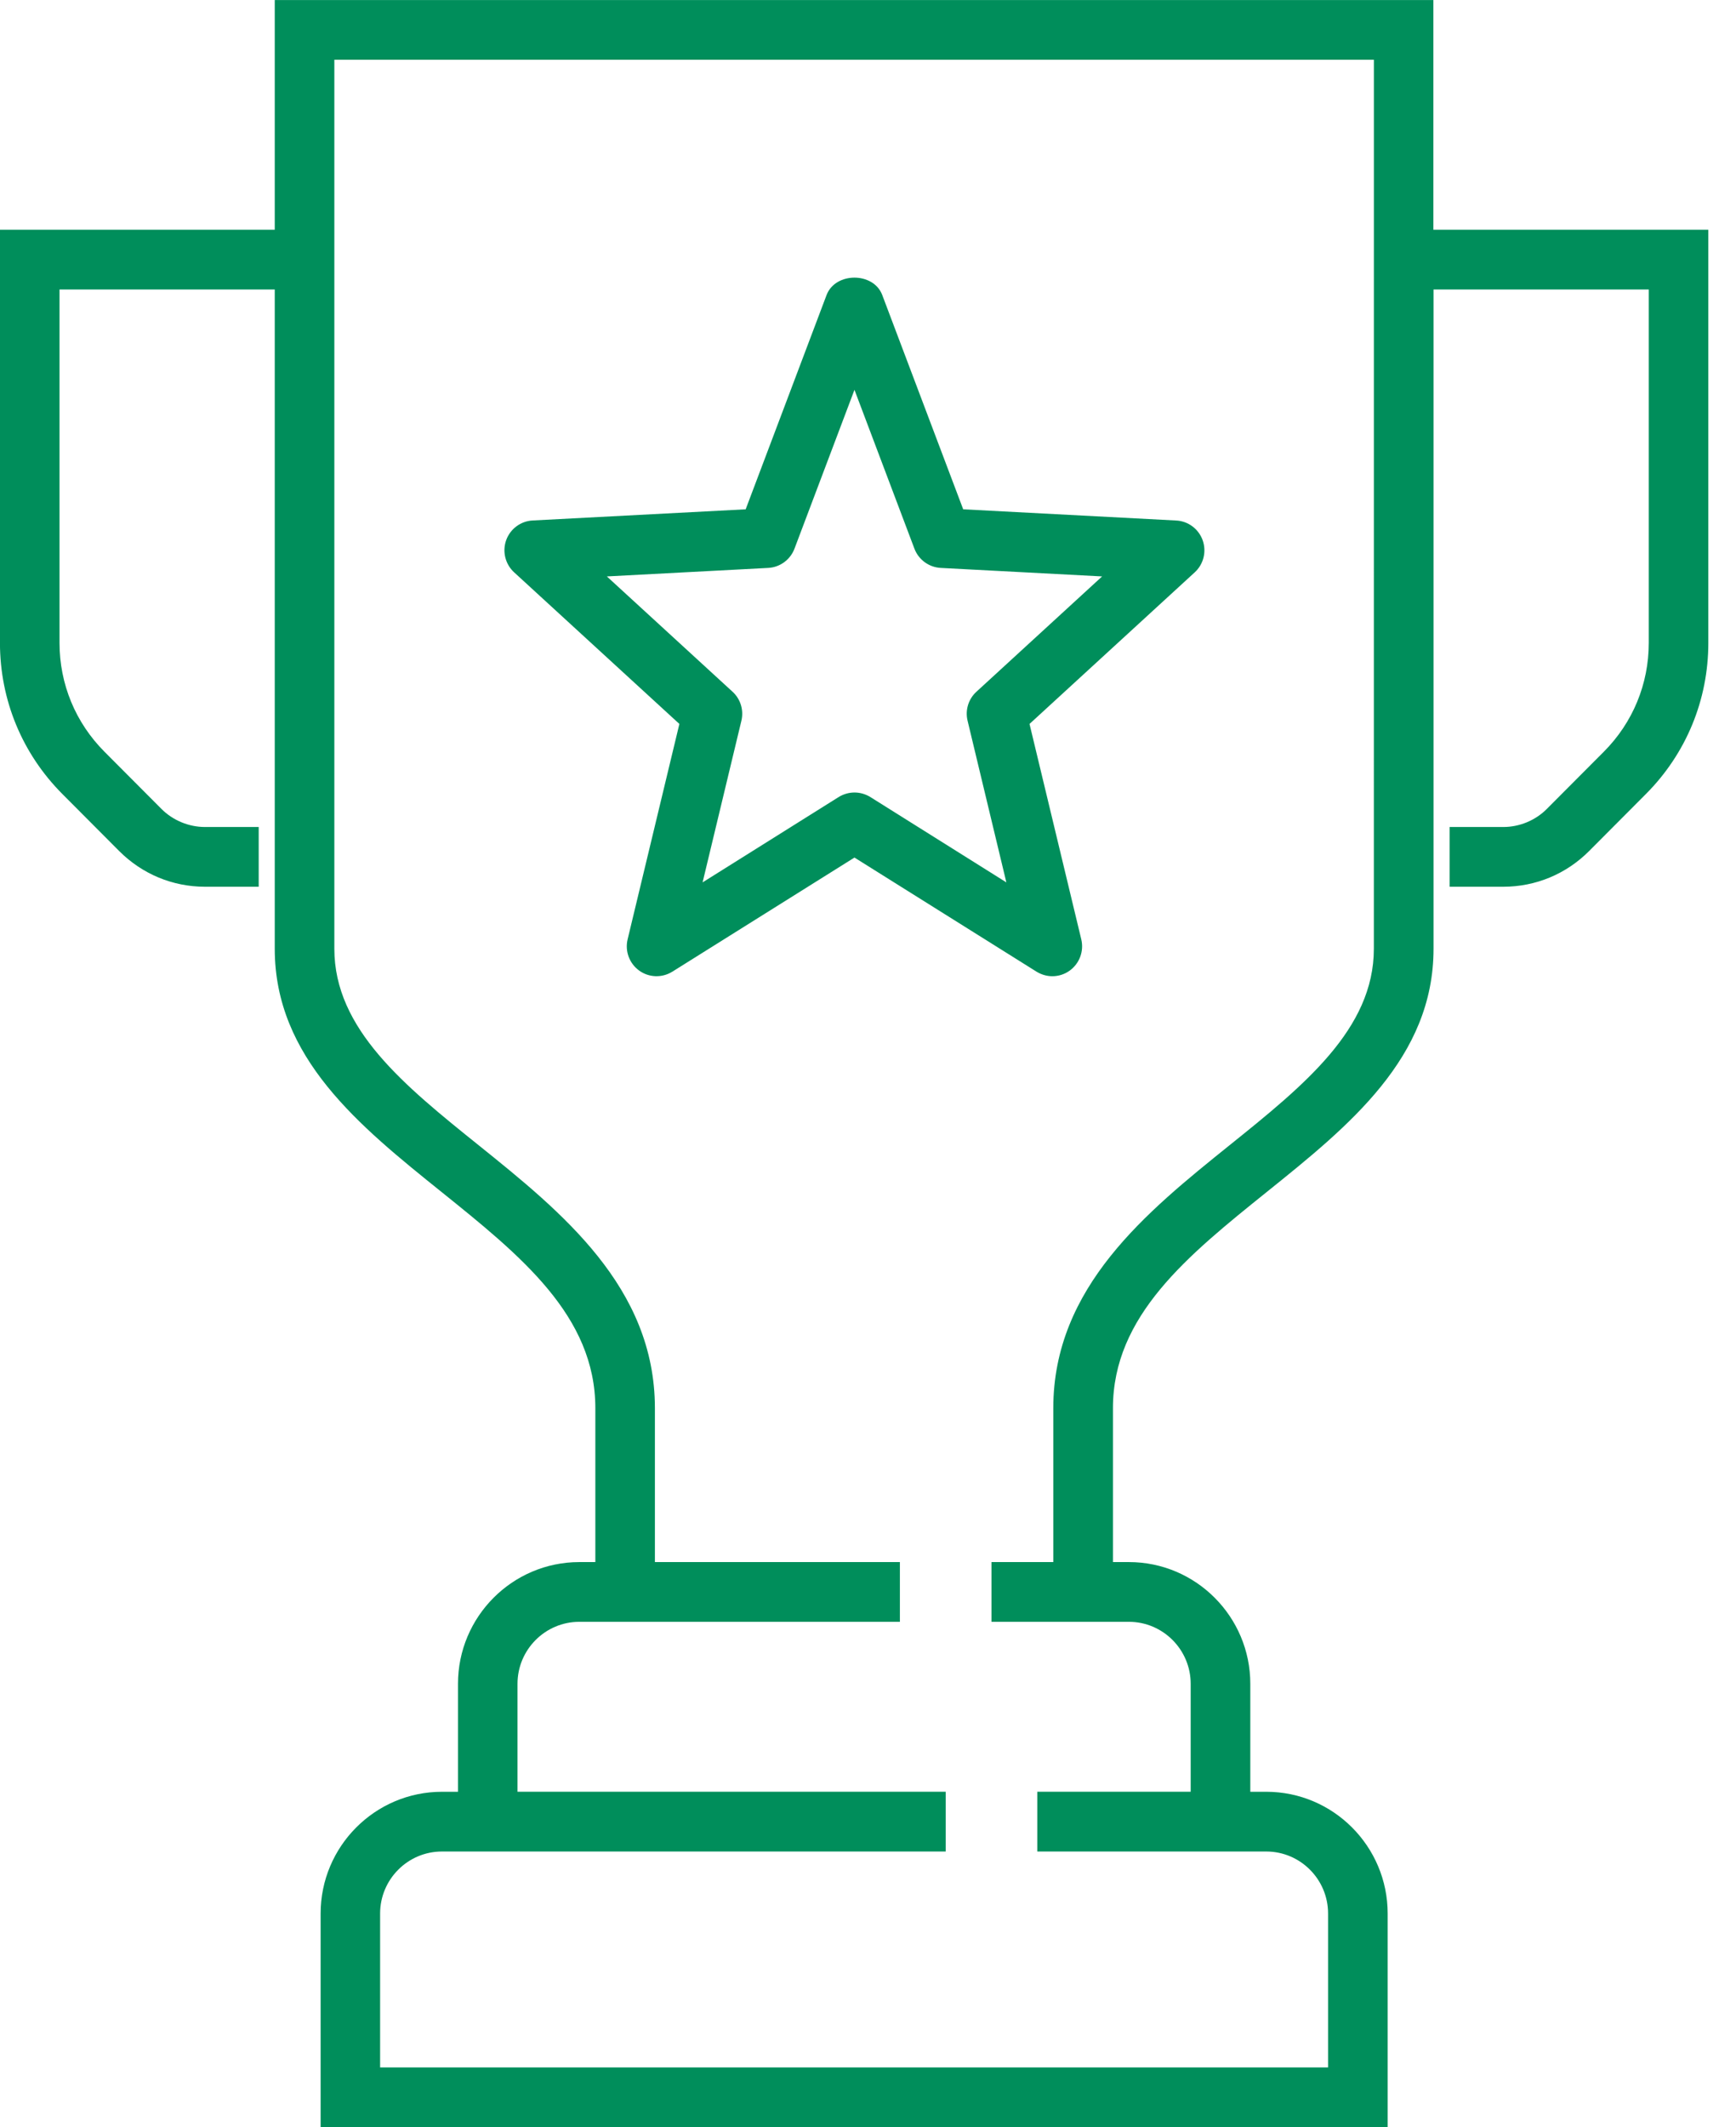 <svg height="60" viewBox="0 0 49 60" width="49" xmlns="http://www.w3.org/2000/svg"><path d="m721.684 248.019c.332-.018.623-.231.741-.543l1.693-4.48 1.692 4.48c.118.312.41.525.742.543l4.556.24-3.548 3.253c-.226.206-.322.521-.249.819l1.094 4.558-3.84-2.408c-.137-.084-.292-.127-.446-.127-.154 0-.309.043-.446.127l-3.842 2.408 1.095-4.558c.072-.298-.023-.613-.249-.819l-3.548-3.253zm-2.508 4.401-1.461 6.076c-.08.333.049.68.326.881.277.2.645.211.936.031l5.141-3.219 5.139 3.219c.138.084.292.128.446.128.173 0 .345-.053.491-.159.277-.201.405-.548.326-.881l-1.461-6.076 4.662-4.275c.251-.229.339-.586.225-.907-.115-.319-.408-.539-.747-.556l-6.012-.316-2.285-6.045c-.247-.653-1.322-.653-1.571 0l-2.284 6.045-6.013.315c-.337.017-.632.237-.747.556-.114.321-.025.678.225.907zm19.602 6.341c0 2.268-1.979 3.859-4.074 5.543-2.331 1.875-4.974 3.999-4.974 7.416v4.341h-1.745v1.685h3.878c.962 0 1.745.785 1.745 1.749v3.045h-4.33v1.685h6.463c.962 0 1.745.785 1.745 1.749v4.341h-26.757v-4.341c0-.964.783-1.749 1.745-1.749h14.219v-1.685h-12.086v-3.045c0-.964.783-1.749 1.745-1.749h9.048v-1.685h-6.915v-4.341c0-3.417-2.643-5.541-4.974-7.416-2.095-1.683-4.074-3.275-4.074-5.543v-25.076h29.342zm1.68-20.281v-6.479h-32.703v6.479h-7.756v11.654c0 1.61.626 3.123 1.761 4.262l1.605 1.61c.648.648 1.507 1.006 2.422 1.006h1.515v-1.685h-1.515c-.459 0-.909-.187-1.233-.513l-1.605-1.61c-.818-.82-1.269-1.91-1.269-3.07v-9.969h6.075v18.596c0 3.076 2.39 4.998 4.703 6.857 2.235 1.797 4.346 3.494 4.346 6.102v4.341h-.452c-1.889 0-3.425 1.541-3.425 3.434v3.045h-.452c-1.889 0-3.425 1.541-3.425 3.434v6.026h30.118v-6.026c0-1.893-1.537-3.434-3.425-3.434h-.452v-3.045c0-1.893-1.537-3.434-3.425-3.434h-.452v-4.341c0-2.609 2.111-4.305 4.346-6.102 2.312-1.858 4.703-3.78 4.703-6.857v-18.596h6.075v9.969c0 1.16-.451 2.25-1.269 3.07l-1.605 1.61c-.324.327-.774.513-1.233.513h-1.515v1.685h1.515c.915 0 1.775-.358 2.422-1.006l1.605-1.61c1.135-1.139 1.761-2.653 1.761-4.262v-11.654z" fill="#008e5b" fill-rule="evenodd" transform="translate(-700 -232)"/></svg>